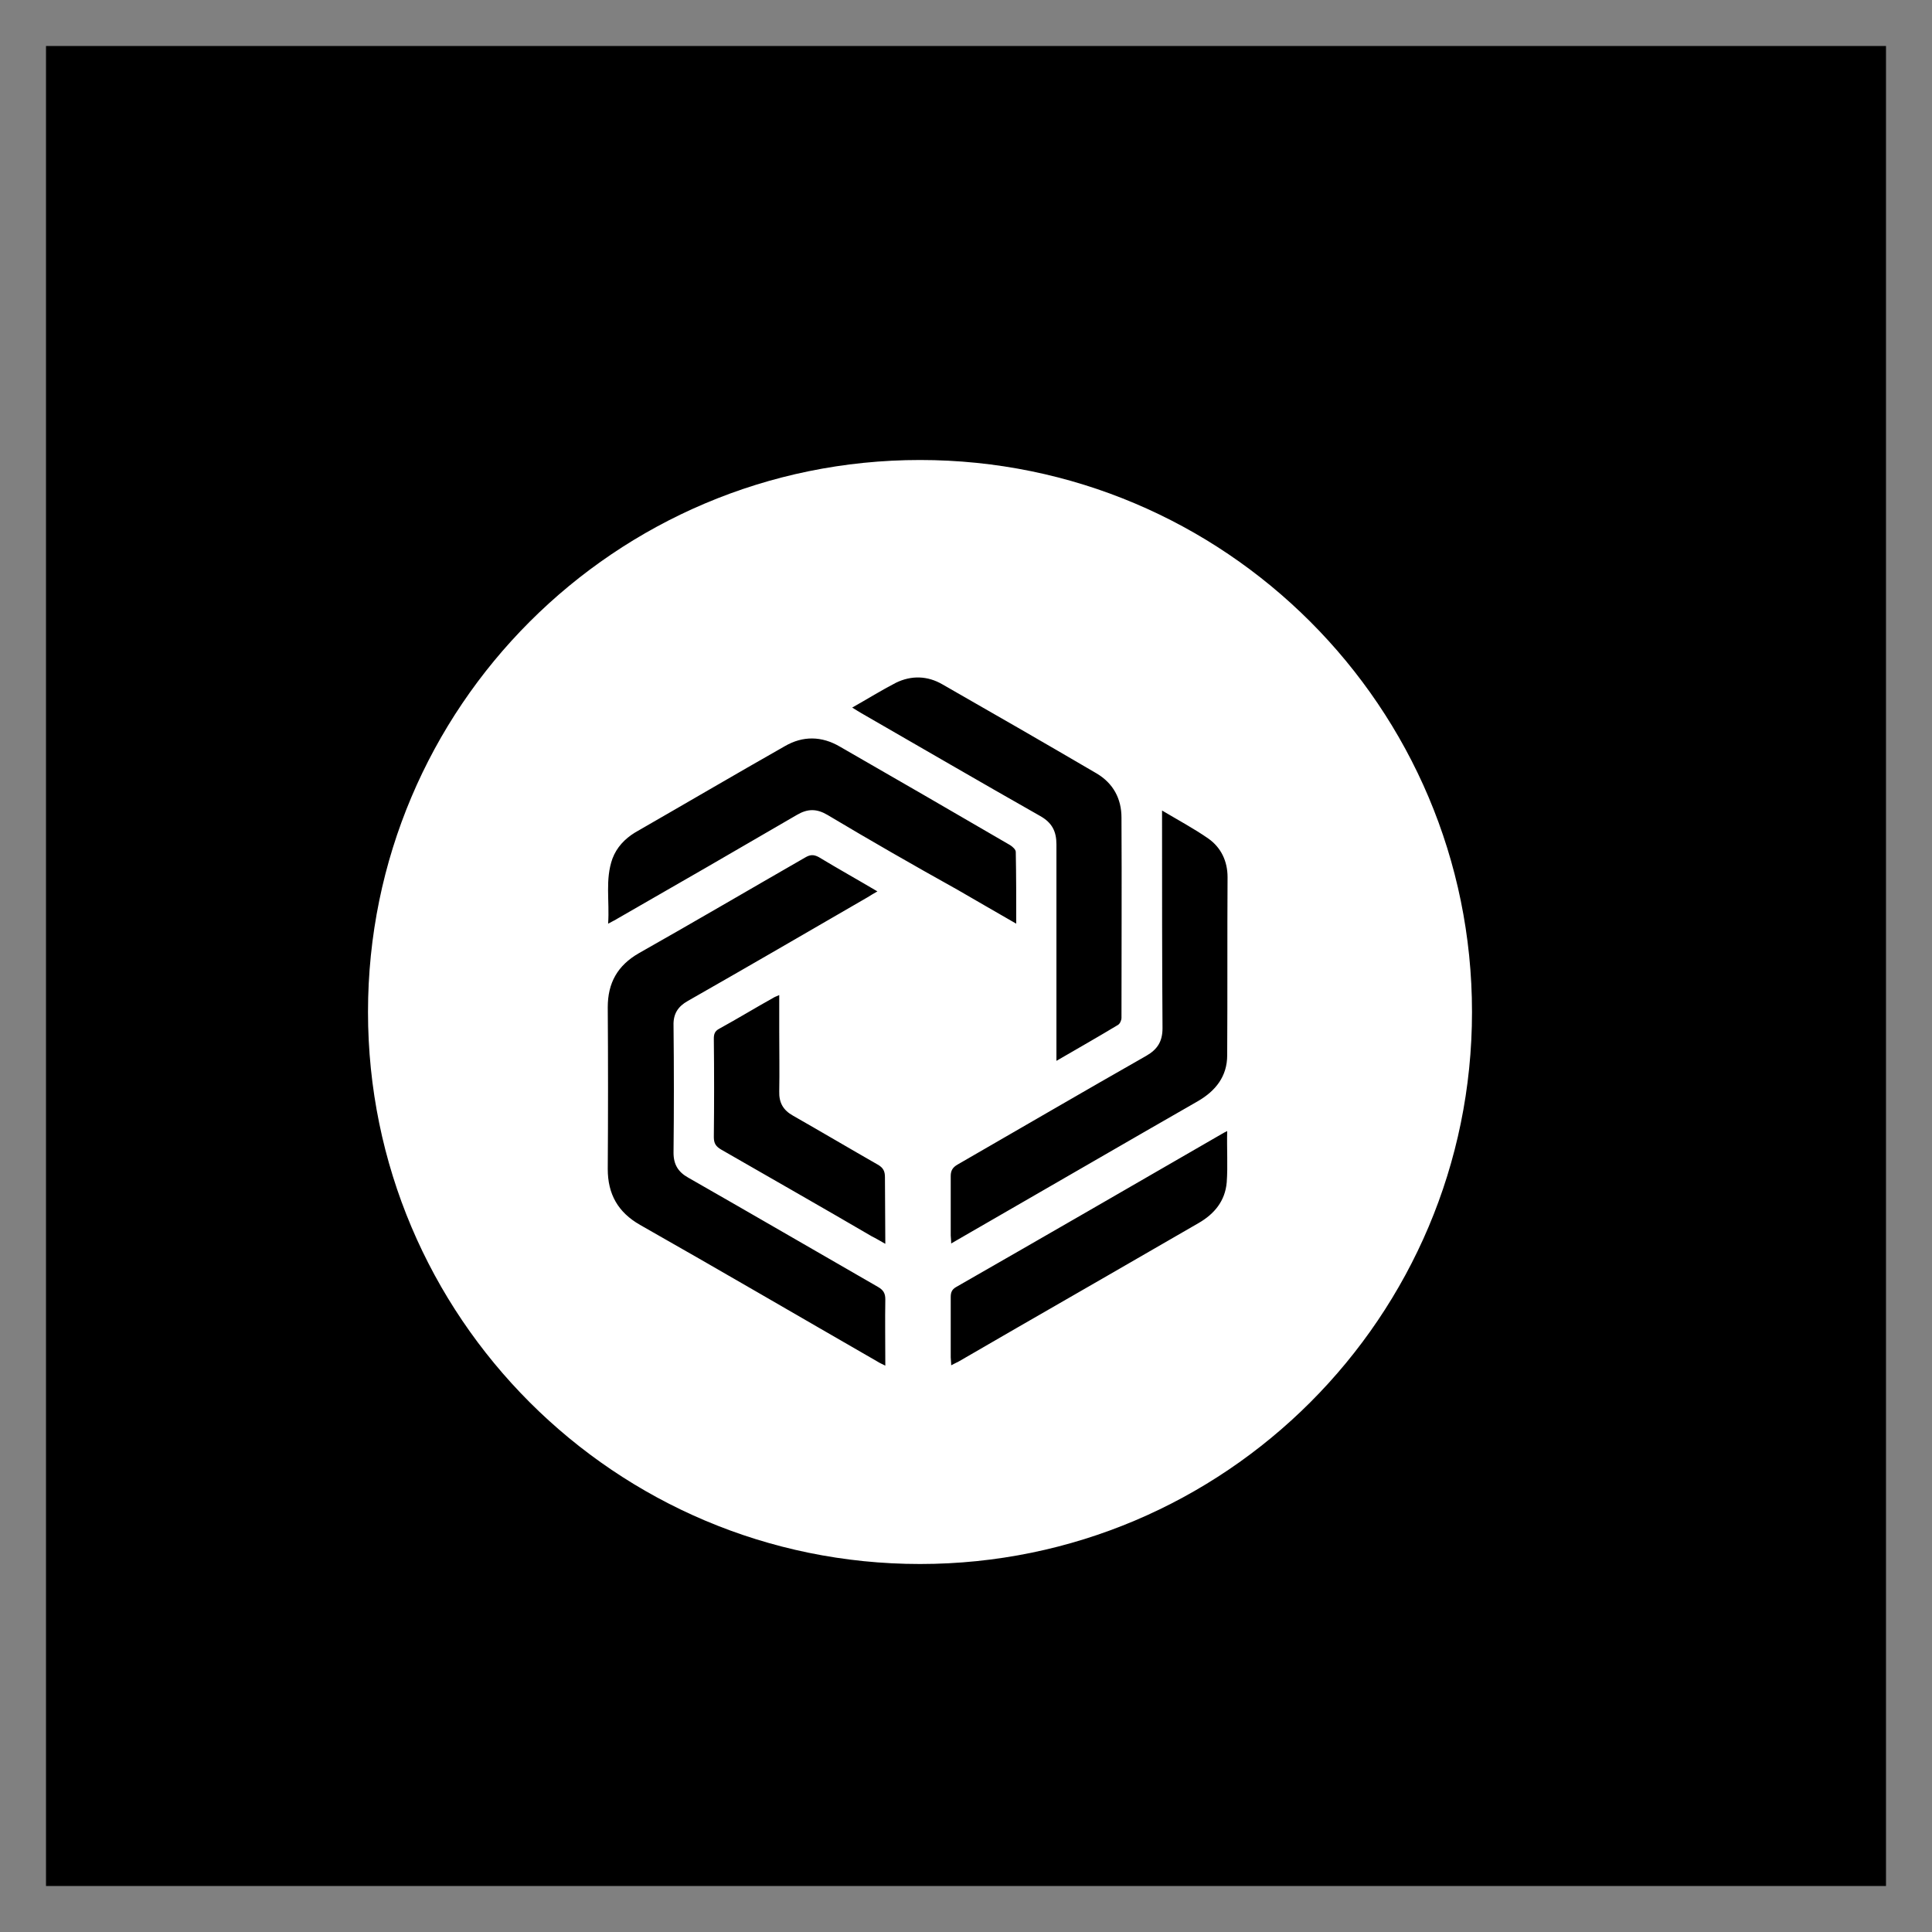 <svg width="21" height="21" viewBox="0 0 21 21" fill="none" xmlns="http://www.w3.org/2000/svg">
<rect x="0" y="0" width="21" height="21" fill="#808080" stroke="none"/>
<rect width="20" height="20" transform="translate(0.5 0.5)" fill="black"/>
<path d="M10 5C6.687 5 4 7.687 4 11C4 14.313 6.687 17 10 17C13.313 17 16 14.313 16 11C16 7.687 13.313 5 10 5ZM9.739 7.421C9.906 7.34 10.081 7.344 10.244 7.439C10.806 7.76 11.363 8.081 11.92 8.407C12.1 8.514 12.19 8.681 12.19 8.887C12.194 9.611 12.19 10.336 12.19 11.064C12.19 11.09 12.173 11.129 12.151 11.141C11.937 11.27 11.719 11.394 11.483 11.531C11.483 11.484 11.483 11.45 11.483 11.416C11.483 10.67 11.483 9.924 11.483 9.179C11.483 9.037 11.436 8.943 11.307 8.87C10.656 8.501 10.009 8.124 9.361 7.751C9.331 7.734 9.306 7.717 9.263 7.691C9.43 7.597 9.58 7.503 9.739 7.421ZM9.623 14.844C9.589 14.827 9.559 14.814 9.533 14.797C8.676 14.304 7.819 13.803 6.957 13.314C6.717 13.177 6.606 12.98 6.606 12.706C6.61 12.119 6.61 11.531 6.606 10.949C6.606 10.683 6.713 10.494 6.944 10.361C7.549 10.019 8.149 9.667 8.753 9.32C8.804 9.29 8.843 9.286 8.899 9.316C9.104 9.44 9.319 9.56 9.537 9.689C9.494 9.714 9.464 9.731 9.43 9.753C8.779 10.13 8.131 10.507 7.476 10.88C7.369 10.94 7.317 11.021 7.321 11.146C7.326 11.609 7.326 12.067 7.321 12.53C7.321 12.659 7.373 12.74 7.48 12.8C8.17 13.194 8.856 13.593 9.541 13.987C9.601 14.021 9.623 14.056 9.623 14.124C9.619 14.351 9.623 14.591 9.623 14.844ZM9.623 13.52C9.563 13.486 9.52 13.46 9.477 13.439C8.933 13.121 8.384 12.809 7.84 12.496C7.78 12.461 7.759 12.427 7.759 12.359C7.763 12.003 7.763 11.647 7.759 11.291C7.759 11.244 7.767 11.21 7.814 11.184C8.016 11.073 8.213 10.953 8.414 10.841C8.427 10.833 8.444 10.829 8.47 10.816C8.47 10.957 8.47 11.086 8.47 11.214C8.47 11.429 8.474 11.647 8.47 11.861C8.466 11.986 8.513 12.067 8.62 12.127C8.929 12.303 9.233 12.483 9.541 12.659C9.601 12.693 9.619 12.731 9.619 12.796C9.619 13.027 9.623 13.263 9.623 13.52ZM8.993 8.857C8.877 8.789 8.779 8.789 8.663 8.857C8.016 9.234 7.364 9.611 6.713 9.984C6.687 10.001 6.657 10.014 6.61 10.04C6.627 9.791 6.576 9.56 6.657 9.333C6.704 9.209 6.79 9.119 6.901 9.05C7.446 8.737 7.986 8.42 8.53 8.111C8.727 7.996 8.933 8 9.13 8.116C9.747 8.471 10.364 8.827 10.981 9.187C11.007 9.204 11.041 9.234 11.041 9.26C11.046 9.513 11.046 9.77 11.046 10.04C10.823 9.911 10.613 9.791 10.407 9.671C9.931 9.406 9.46 9.136 8.993 8.857ZM13.334 12.851C13.317 13.053 13.201 13.194 13.03 13.293C12.37 13.674 11.71 14.056 11.046 14.437C10.84 14.557 10.63 14.677 10.424 14.797C10.399 14.81 10.373 14.823 10.339 14.84C10.339 14.806 10.334 14.78 10.334 14.754C10.334 14.536 10.334 14.317 10.334 14.099C10.334 14.047 10.347 14.017 10.39 13.991C11.354 13.439 12.319 12.881 13.283 12.324C13.296 12.316 13.313 12.307 13.339 12.294C13.334 12.491 13.347 12.671 13.334 12.851ZM13.339 11.471C13.339 11.699 13.214 11.857 13.021 11.969C12.267 12.401 11.513 12.839 10.763 13.271C10.626 13.349 10.489 13.43 10.339 13.516C10.339 13.477 10.334 13.451 10.334 13.43C10.334 13.216 10.334 12.997 10.334 12.783C10.334 12.723 10.356 12.689 10.407 12.659C11.093 12.264 11.774 11.866 12.46 11.476C12.58 11.407 12.636 11.321 12.636 11.176C12.631 10.43 12.631 9.684 12.631 8.939C12.631 8.904 12.631 8.87 12.631 8.81C12.811 8.917 12.979 9.007 13.133 9.114C13.274 9.213 13.343 9.363 13.343 9.534C13.339 10.181 13.343 10.824 13.339 11.471Z" fill="white"/>
</svg>
